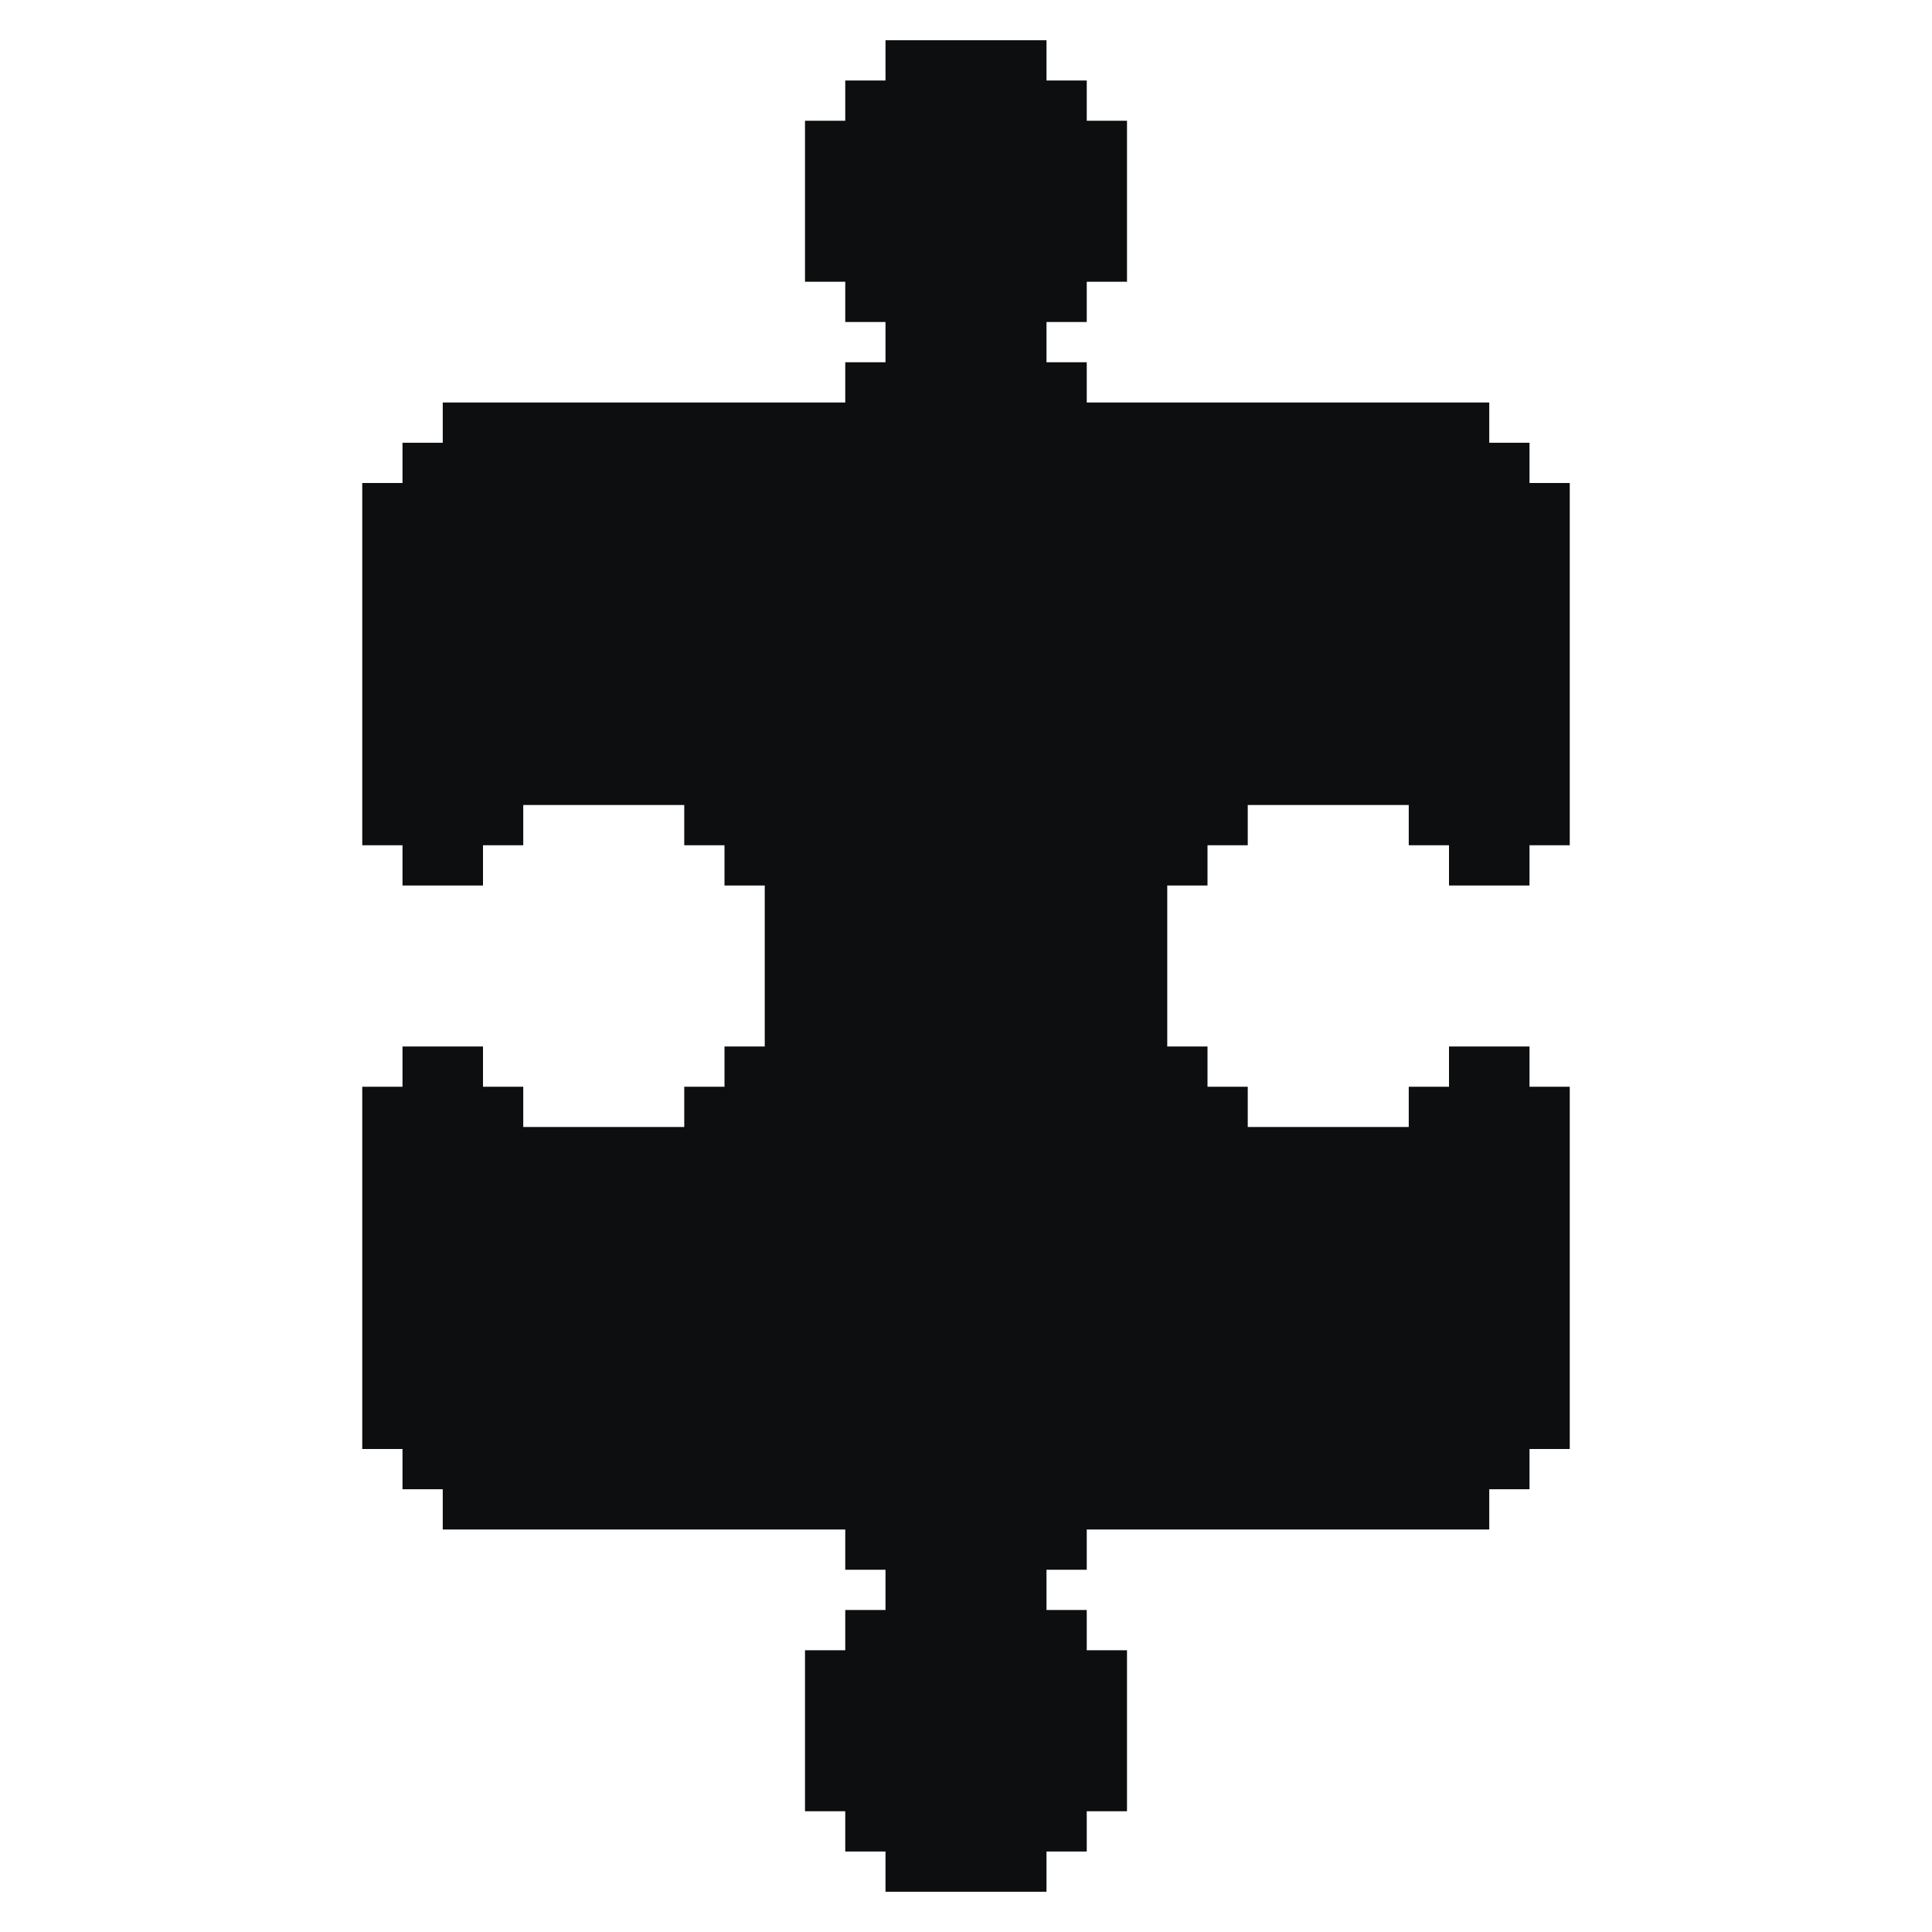 <svg width="48" height="48" viewBox="0 0 48 48" fill="none" xmlns="http://www.w3.org/2000/svg">
<path d="M20 3H21V2L22 2V1L26 1V2L27 2V3L28 3V7H27V8H26V9H27V10L37 10V11H38V12H39V21H38V22H36V21H35V20H31V21H30V22H29V26H30V27H31V28H35V27H36V26H38V27H39L39 36H38V37H37V38L27 38V39H26V40H27V41H28V45H27V46H26V47H22V46H21V45H20V41H21V40H22V39H21V38H11V37H10V36H9L9 27H10V26H12V27H13V28H17V27H18V26H19V22H18V21H17V20H13V21H12V22H10V21H9L9 12H10V11H11V10L21 10V9H22V8H21V7H20V3Z" fill="#0C0E0F"/>
</svg>
